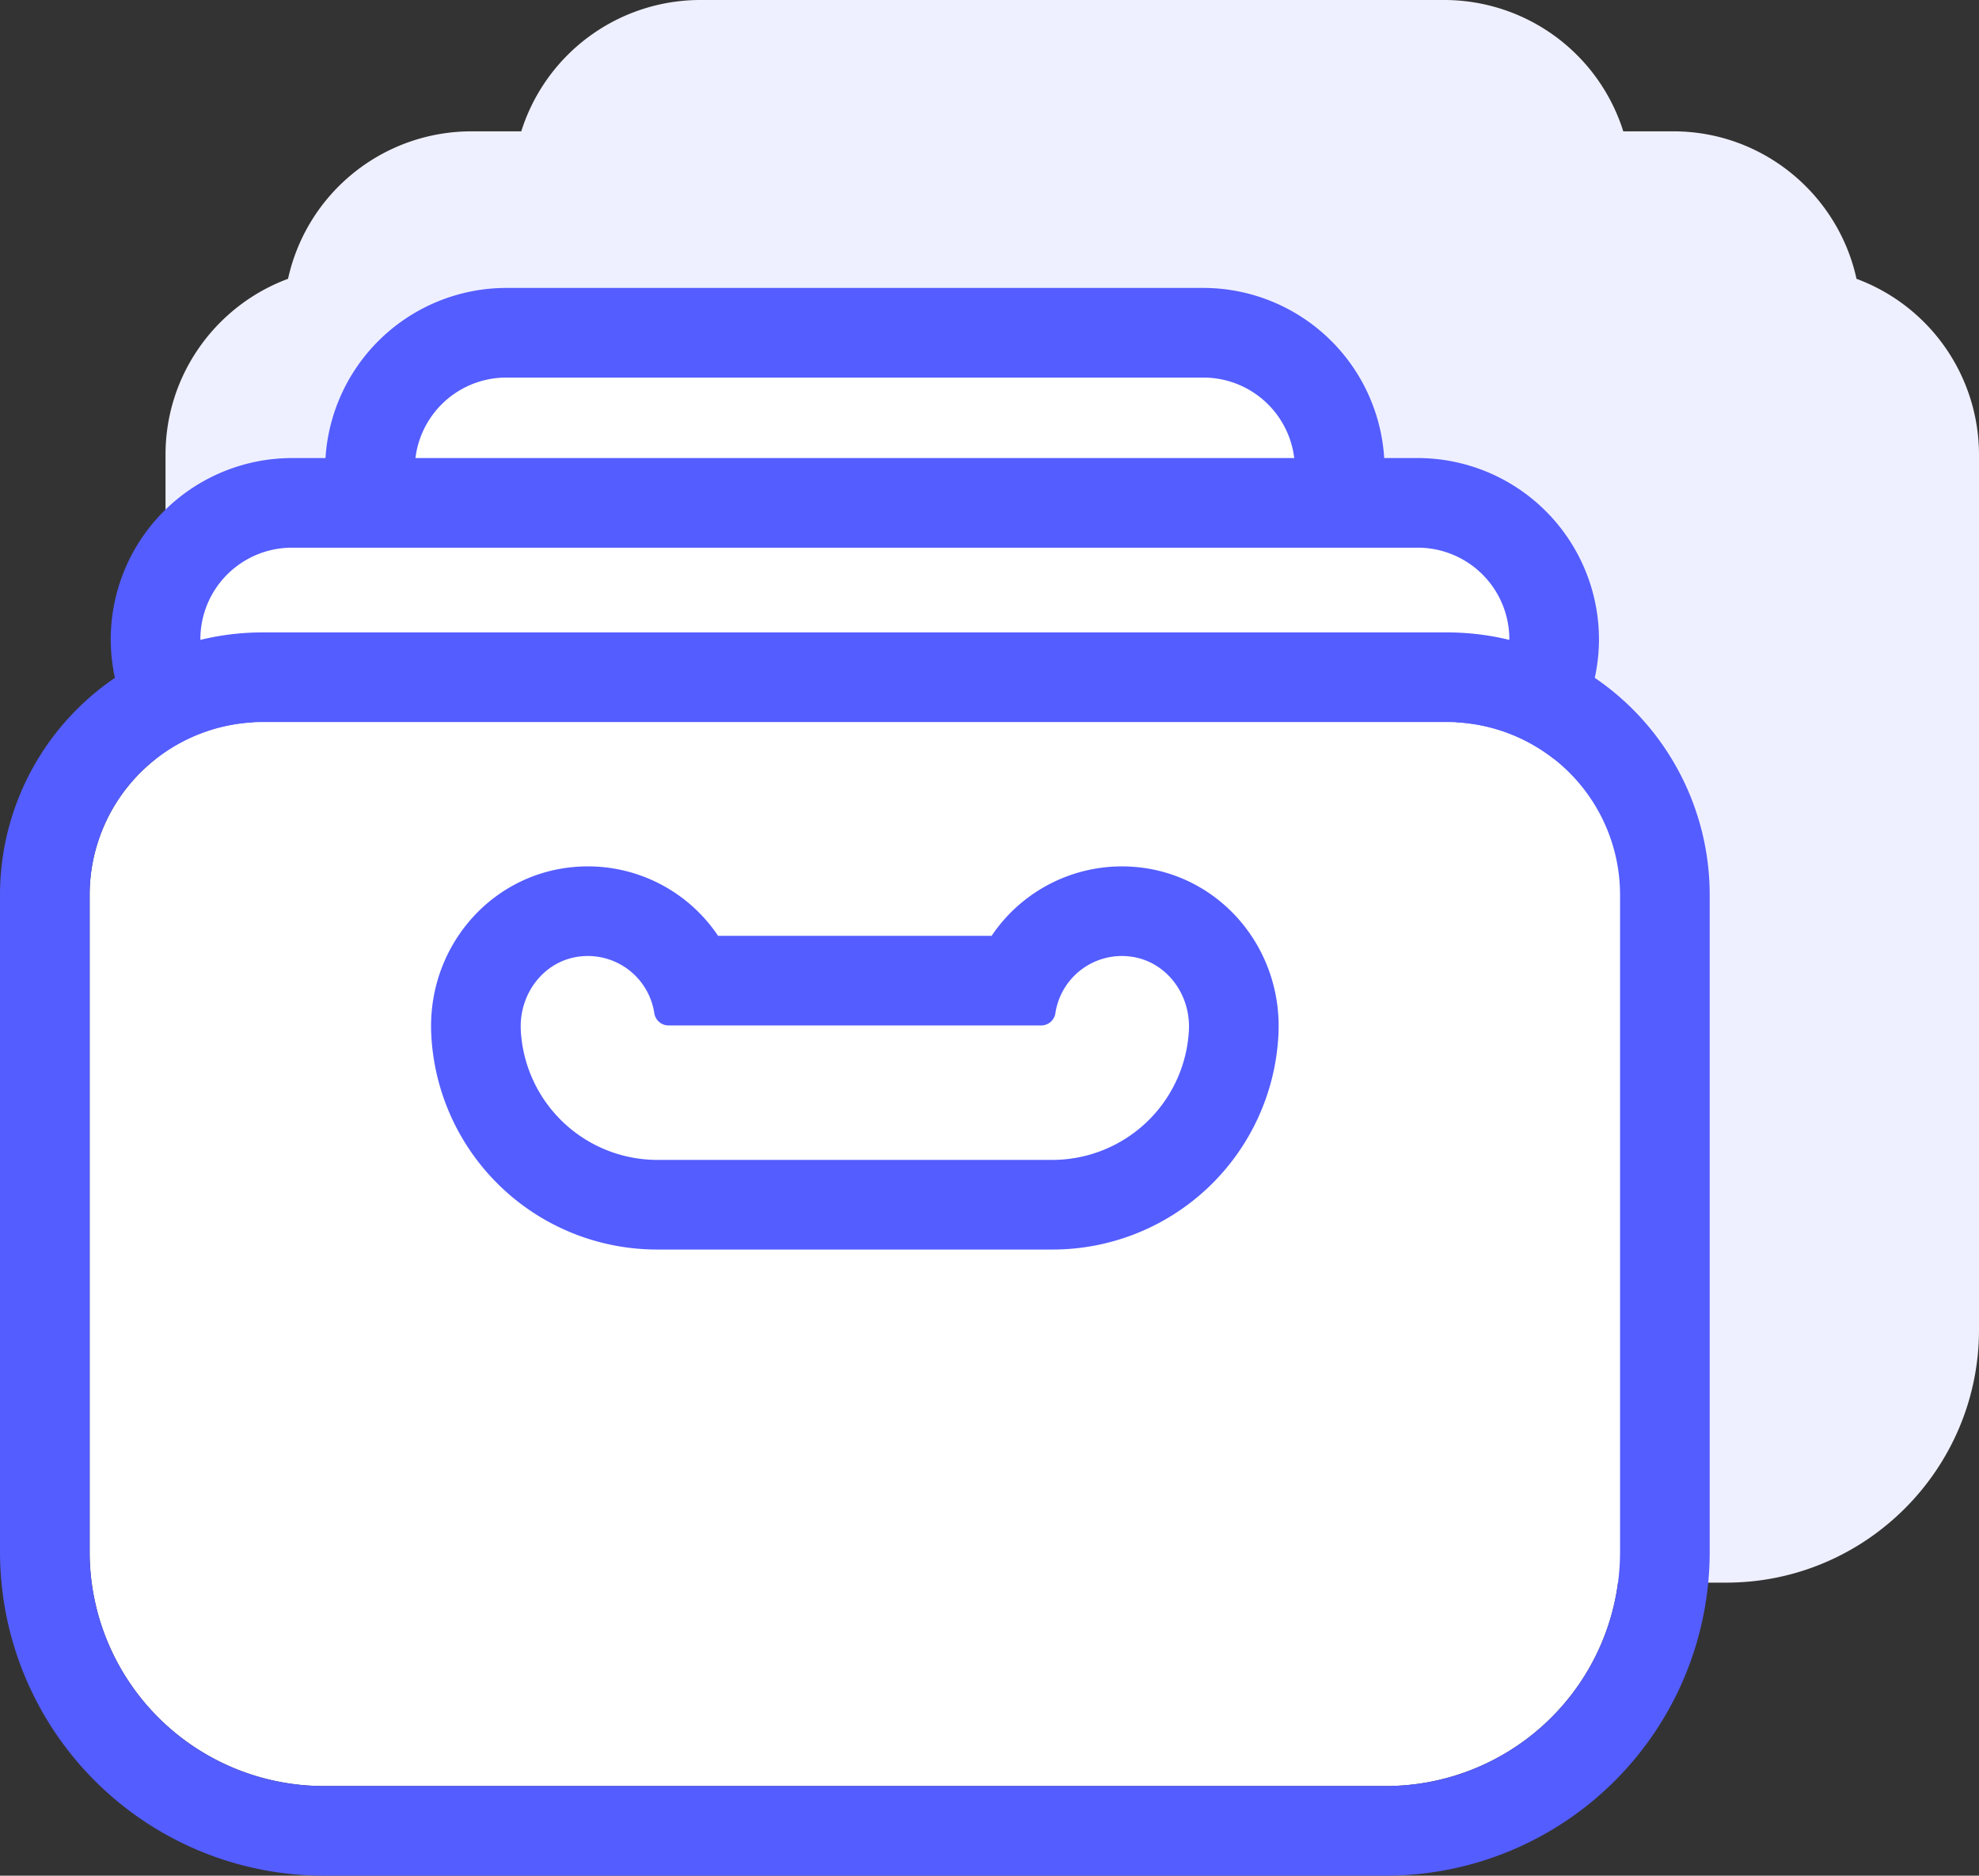 <svg xmlns="http://www.w3.org/2000/svg" width="66.234" height="62.779"><rect width="100%" height="100%" fill="#333333" stroke="none"/><g stroke-miterlimit="10"><g fill="#eff0ff"><path d="M57.77 51.471H14.005a6.973 6.973 0 0 1-6.965-6.965V15.217A4.78 4.78 0 0 1 11 10.513a4.779 4.779 0 0 1 4.77-4.617h2.905A4.78 4.78 0 0 1 23.433 1.5h24.909A4.78 4.78 0 0 1 53.1 5.896h2.905a4.778 4.778 0 0 1 4.77 4.617 4.78 4.78 0 0 1 3.959 4.704v29.289c0 3.84-3.124 6.965-6.964 6.965Z"/><path d="M23.433 3a3.272 3.272 0 0 0-3.273 3.272c0 .396.074.773.202 1.124H15.77a3.274 3.274 0 0 0-3.015 4.548h-.942a3.273 3.273 0 0 0-3.273 3.273v29.289a5.472 5.472 0 0 0 5.465 5.465H57.77a5.47 5.47 0 0 0 5.464-5.465V15.217a3.272 3.272 0 0 0-3.272-3.273h-.942a3.273 3.273 0 0 0-3.015-4.548h-4.592a3.27 3.27 0 0 0 .202-1.124A3.273 3.273 0 0 0 48.342 3H23.433m0-3h24.909a6.285 6.285 0 0 1 5.987 4.396h1.676c3 0 5.514 2.117 6.129 4.936a6.284 6.284 0 0 1 4.1 5.885v29.289c0 4.668-3.797 8.465-8.464 8.465H14.005c-4.668 0-8.465-3.797-8.465-8.465V15.217c0-2.696 1.71-5 4.1-5.885a6.284 6.284 0 0 1 6.13-4.936h1.676A6.285 6.285 0 0 1 23.433 0Z"/></g><g fill="#fff"><path d="M40.274 20.267H16.947a4.57 4.57 0 0 1-4.565-4.565 4.57 4.57 0 0 1 4.565-4.565h23.327a4.57 4.57 0 0 1 4.565 4.565 4.57 4.57 0 0 1-4.565 4.565Z"/><path d="M40.274 18.767a3.065 3.065 0 1 0 0-6.13H16.947a3.065 3.065 0 0 0 0 6.13h23.327m0 3H16.947a6.072 6.072 0 0 1-6.065-6.065 6.072 6.072 0 0 1 6.065-6.065h23.327a6.072 6.072 0 0 1 6.065 6.065 6.072 6.072 0 0 1-6.065 6.065Z" fill="#545dff"/><path d="M47.45 25.961H9.771a4.57 4.57 0 0 1-4.565-4.565 4.57 4.57 0 0 1 4.565-4.565H47.45a4.57 4.57 0 0 1 4.565 4.565 4.57 4.57 0 0 1-4.565 4.565Z"/><path d="M47.45 24.461a3.065 3.065 0 1 0 0-6.13H9.771a3.065 3.065 0 0 0 0 6.13H47.45m0 3H9.771a6.072 6.072 0 0 1-6.065-6.065 6.072 6.072 0 0 1 6.065-6.065H47.45a6.072 6.072 0 0 1 6.065 6.065 6.072 6.072 0 0 1-6.065 6.065Z" fill="#545dff"/><g stroke="#545dff" stroke-width="3"><path d="M54.221 29.954v21.985a7.84 7.84 0 0 1-7.84 7.84H10.84A7.84 7.84 0 0 1 3 51.939V29.954a5.787 5.787 0 0 1 5.787-5.787h39.647a5.787 5.787 0 0 1 5.787 5.787Z" stroke="none"/><path d="M55.721 29.954v21.985a9.34 9.34 0 0 1-9.34 9.34H10.84a9.34 9.34 0 0 1-9.34-9.34V29.954a7.287 7.287 0 0 1 7.287-7.287h39.647a7.287 7.287 0 0 1 7.287 7.287Z" fill="none"/></g><path d="M35.223 40.322H21.998a6.069 6.069 0 0 1-6.066-5.768c-.104-2.078 1.384-3.852 3.388-4.04a3.748 3.748 0 0 1 3.823 2.307l10.936.001a3.747 3.747 0 0 1 3.822-2.307c2.004.187 3.492 1.961 3.388 4.04a6.069 6.069 0 0 1-6.066 5.767Z"/><path d="M35.223 38.822a4.58 4.58 0 0 0 4.568-4.343c.062-1.235-.797-2.356-2.029-2.471a2.25 2.25 0 0 0-2.442 1.919.483.483 0 0 1-.464.395h-12.49a.484.484 0 0 1-.465-.395 2.25 2.25 0 0 0-2.442-1.919c-1.232.115-2.091 1.236-2.029 2.471a4.58 4.58 0 0 0 4.568 4.343h13.225m0 3H21.998a7.567 7.567 0 0 1-7.564-7.193c-.145-2.883 1.94-5.346 4.746-5.608a5.247 5.247 0 0 1 4.853 2.301h9.155a5.255 5.255 0 0 1 4.851-2.301c2.808.262 4.893 2.725 4.748 5.608a7.567 7.567 0 0 1-7.564 7.193Z" fill="#545dff"/></g></g></svg>